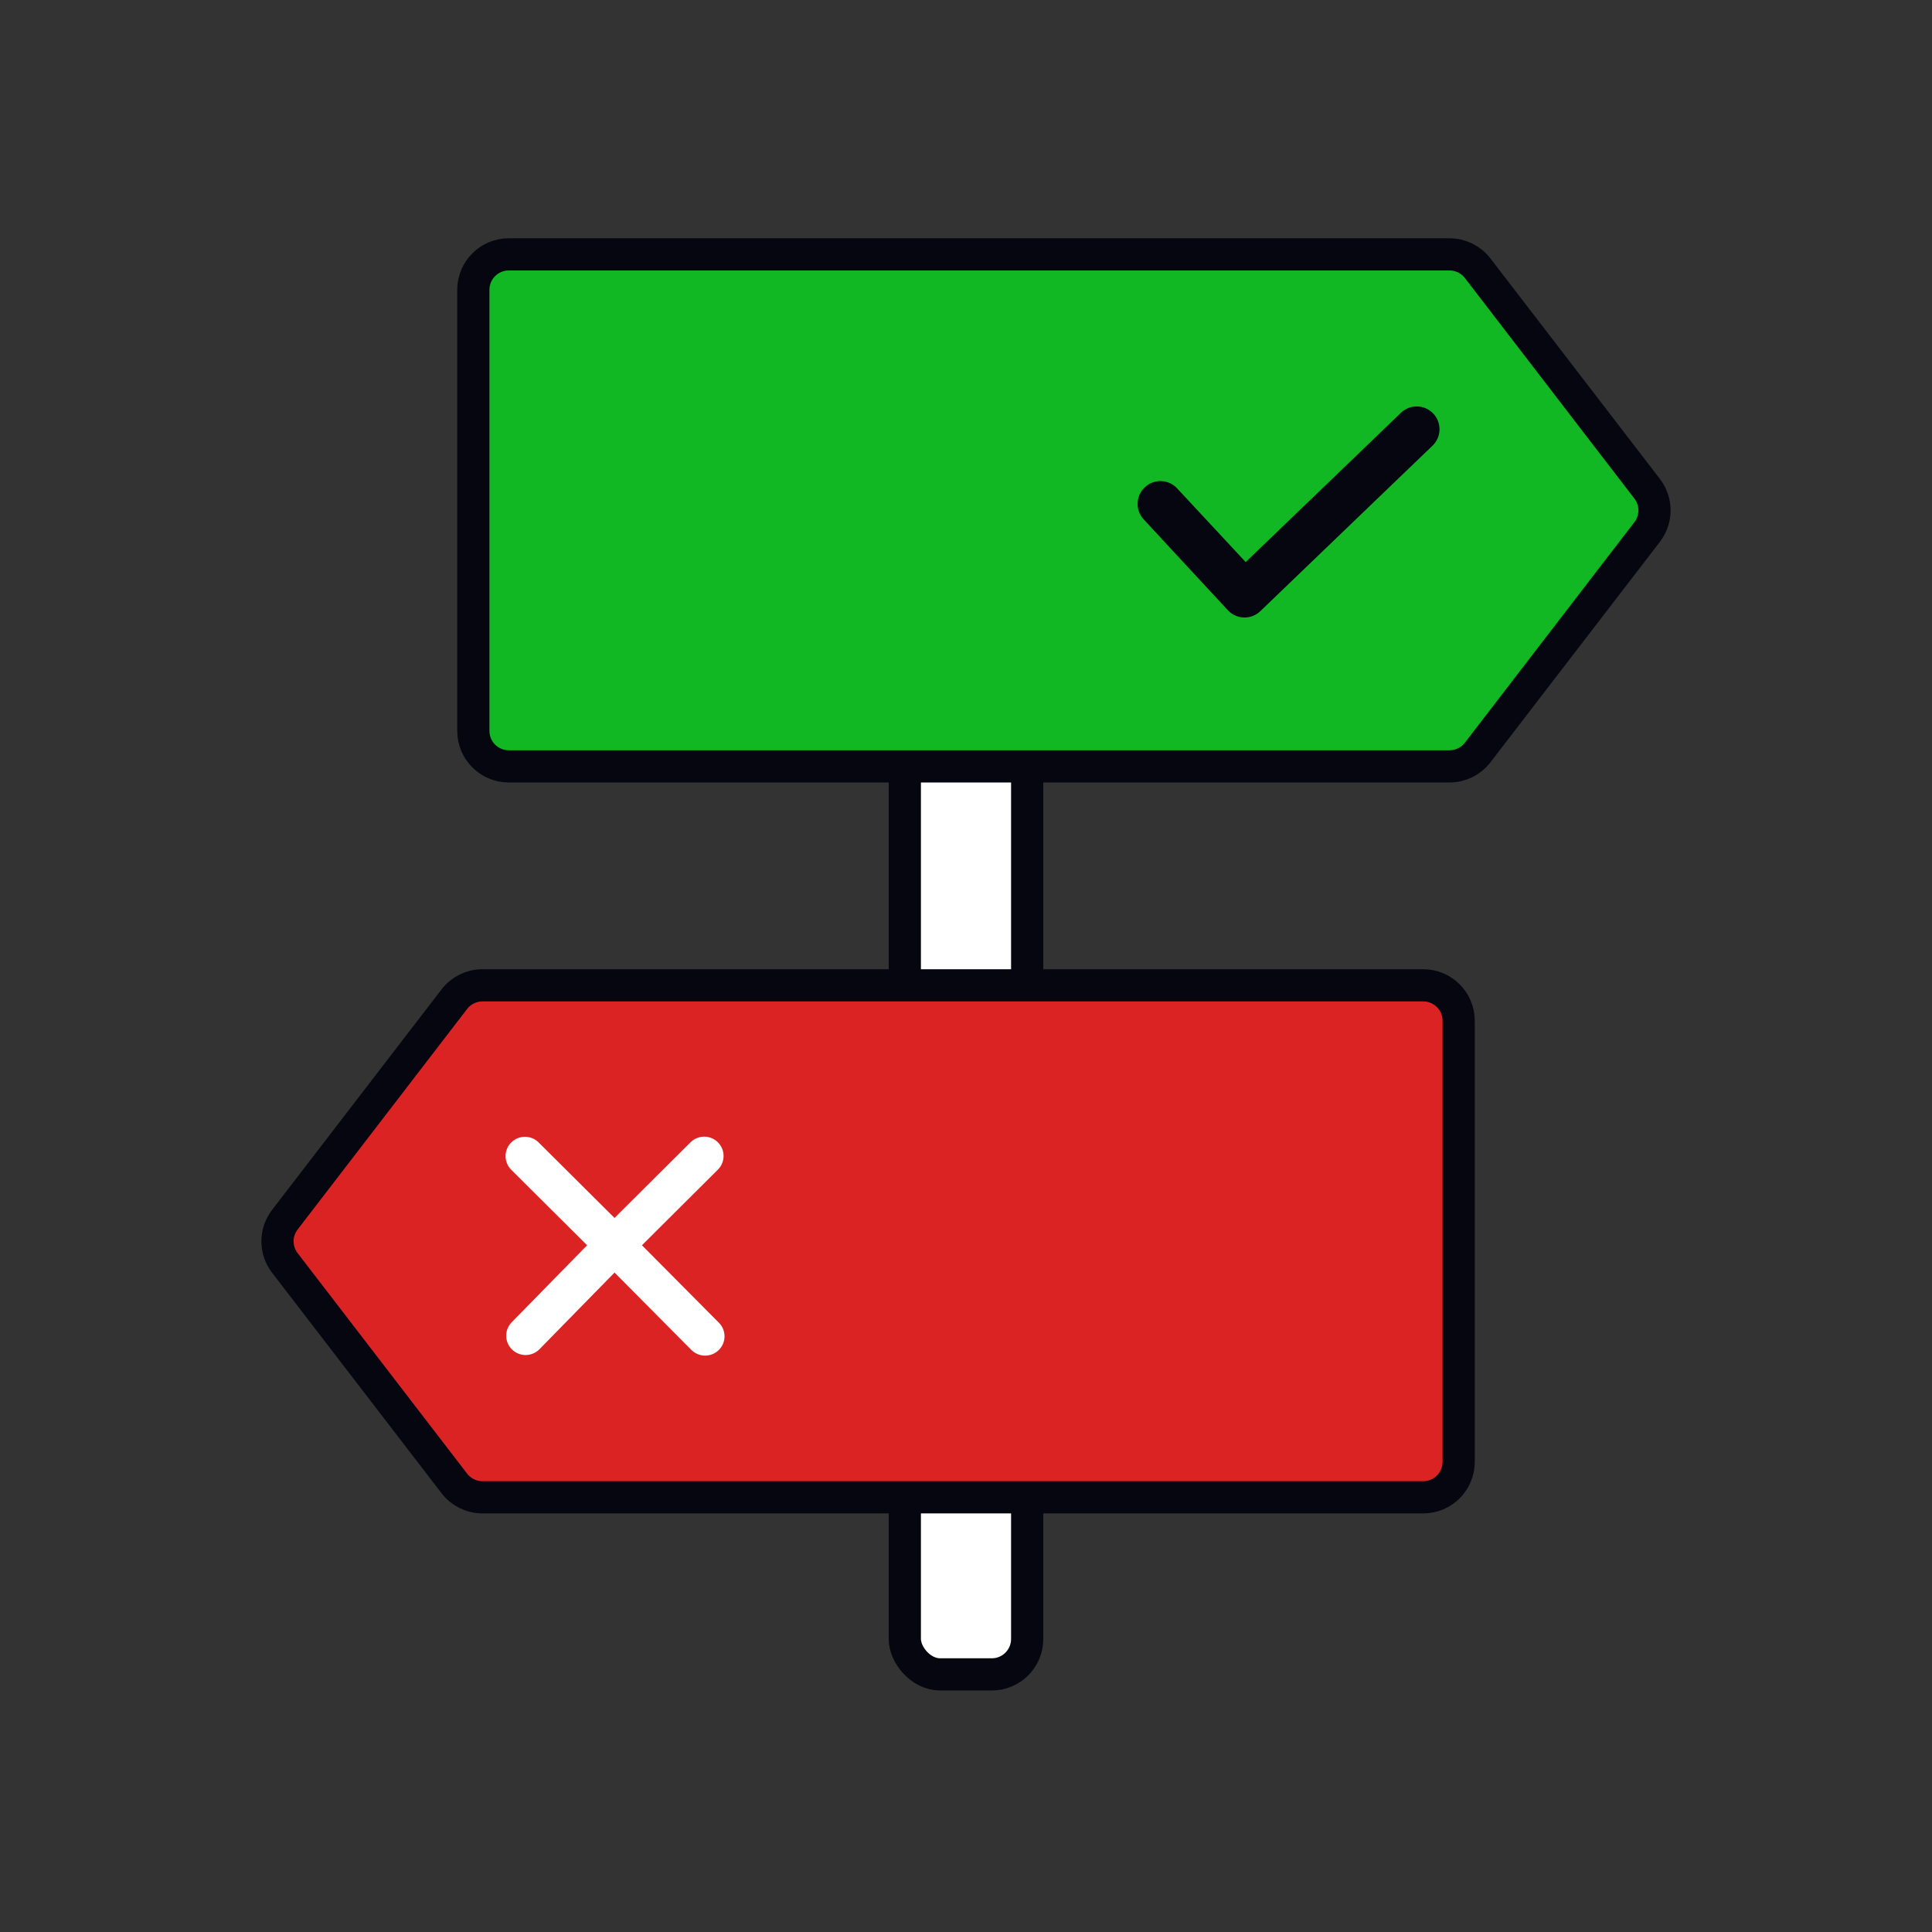 <svg width="600" height="600" viewBox="0 0 600 600" fill="none" xmlns="http://www.w3.org/2000/svg">
<rect x="0" y="0" width="600" height="600" fill="#333333" stroke="none"/>
<rect x="281" y="83" width="38" height="437" rx="11" fill="white" stroke="#05060F" stroke-width="10"/>
<path d="M147 90C147 83.925 151.925 79 158 79H450.174C453.591 79 456.814 80.588 458.896 83.297L511.542 151.797C514.58 155.749 514.58 161.251 511.542 165.203L458.896 233.703C456.814 236.412 453.591 238 450.174 238H158C151.925 238 147 233.075 147 227V90Z" fill="#12B823" stroke="#05060F" stroke-width="10"/>
<path d="M453 317C453 310.925 448.075 306 442 306H149.826C146.409 306 143.186 307.588 141.104 310.297L88.458 378.797C85.42 382.749 85.42 388.251 88.458 392.203L141.104 460.703C143.186 463.412 146.409 465 149.826 465H442C448.075 465 453 460.075 453 454V317Z" fill="#DB2323" stroke="#05060F" stroke-width="10"/>
<path fill-rule="evenodd" clip-rule="evenodd" d="M445.095 128.416C447.796 131.246 447.692 135.729 444.862 138.43L391.391 189.817C390.011 191.135 388.157 191.84 386.25 191.772C384.342 191.705 382.543 190.87 381.259 189.458L355.135 161.253C352.504 158.358 352.717 153.878 355.612 151.247C358.506 148.615 362.986 148.829 365.618 151.723L386.86 174.558L435.08 128.183C437.91 125.482 442.394 125.586 445.095 128.416Z" fill="#05060F"/>
<path fill-rule="evenodd" clip-rule="evenodd" d="M158.772 354.8C161.124 352.458 164.937 352.459 167.288 354.801L190.845 378.248L214.432 354.758C216.782 352.415 220.595 352.414 222.948 354.754C225.3 357.095 225.302 360.891 222.952 363.234L199.36 386.728L223.245 410.765C225.596 413.107 225.595 416.903 223.244 419.244C220.892 421.586 217.079 421.585 214.728 419.243L190.848 395.212L167.488 419.061C165.138 421.404 161.325 421.405 158.972 419.065C156.62 416.724 156.618 412.928 158.969 410.585L182.333 386.731L158.771 363.279C156.42 360.937 156.42 357.141 158.772 354.8Z" fill="white"/>
</svg>
